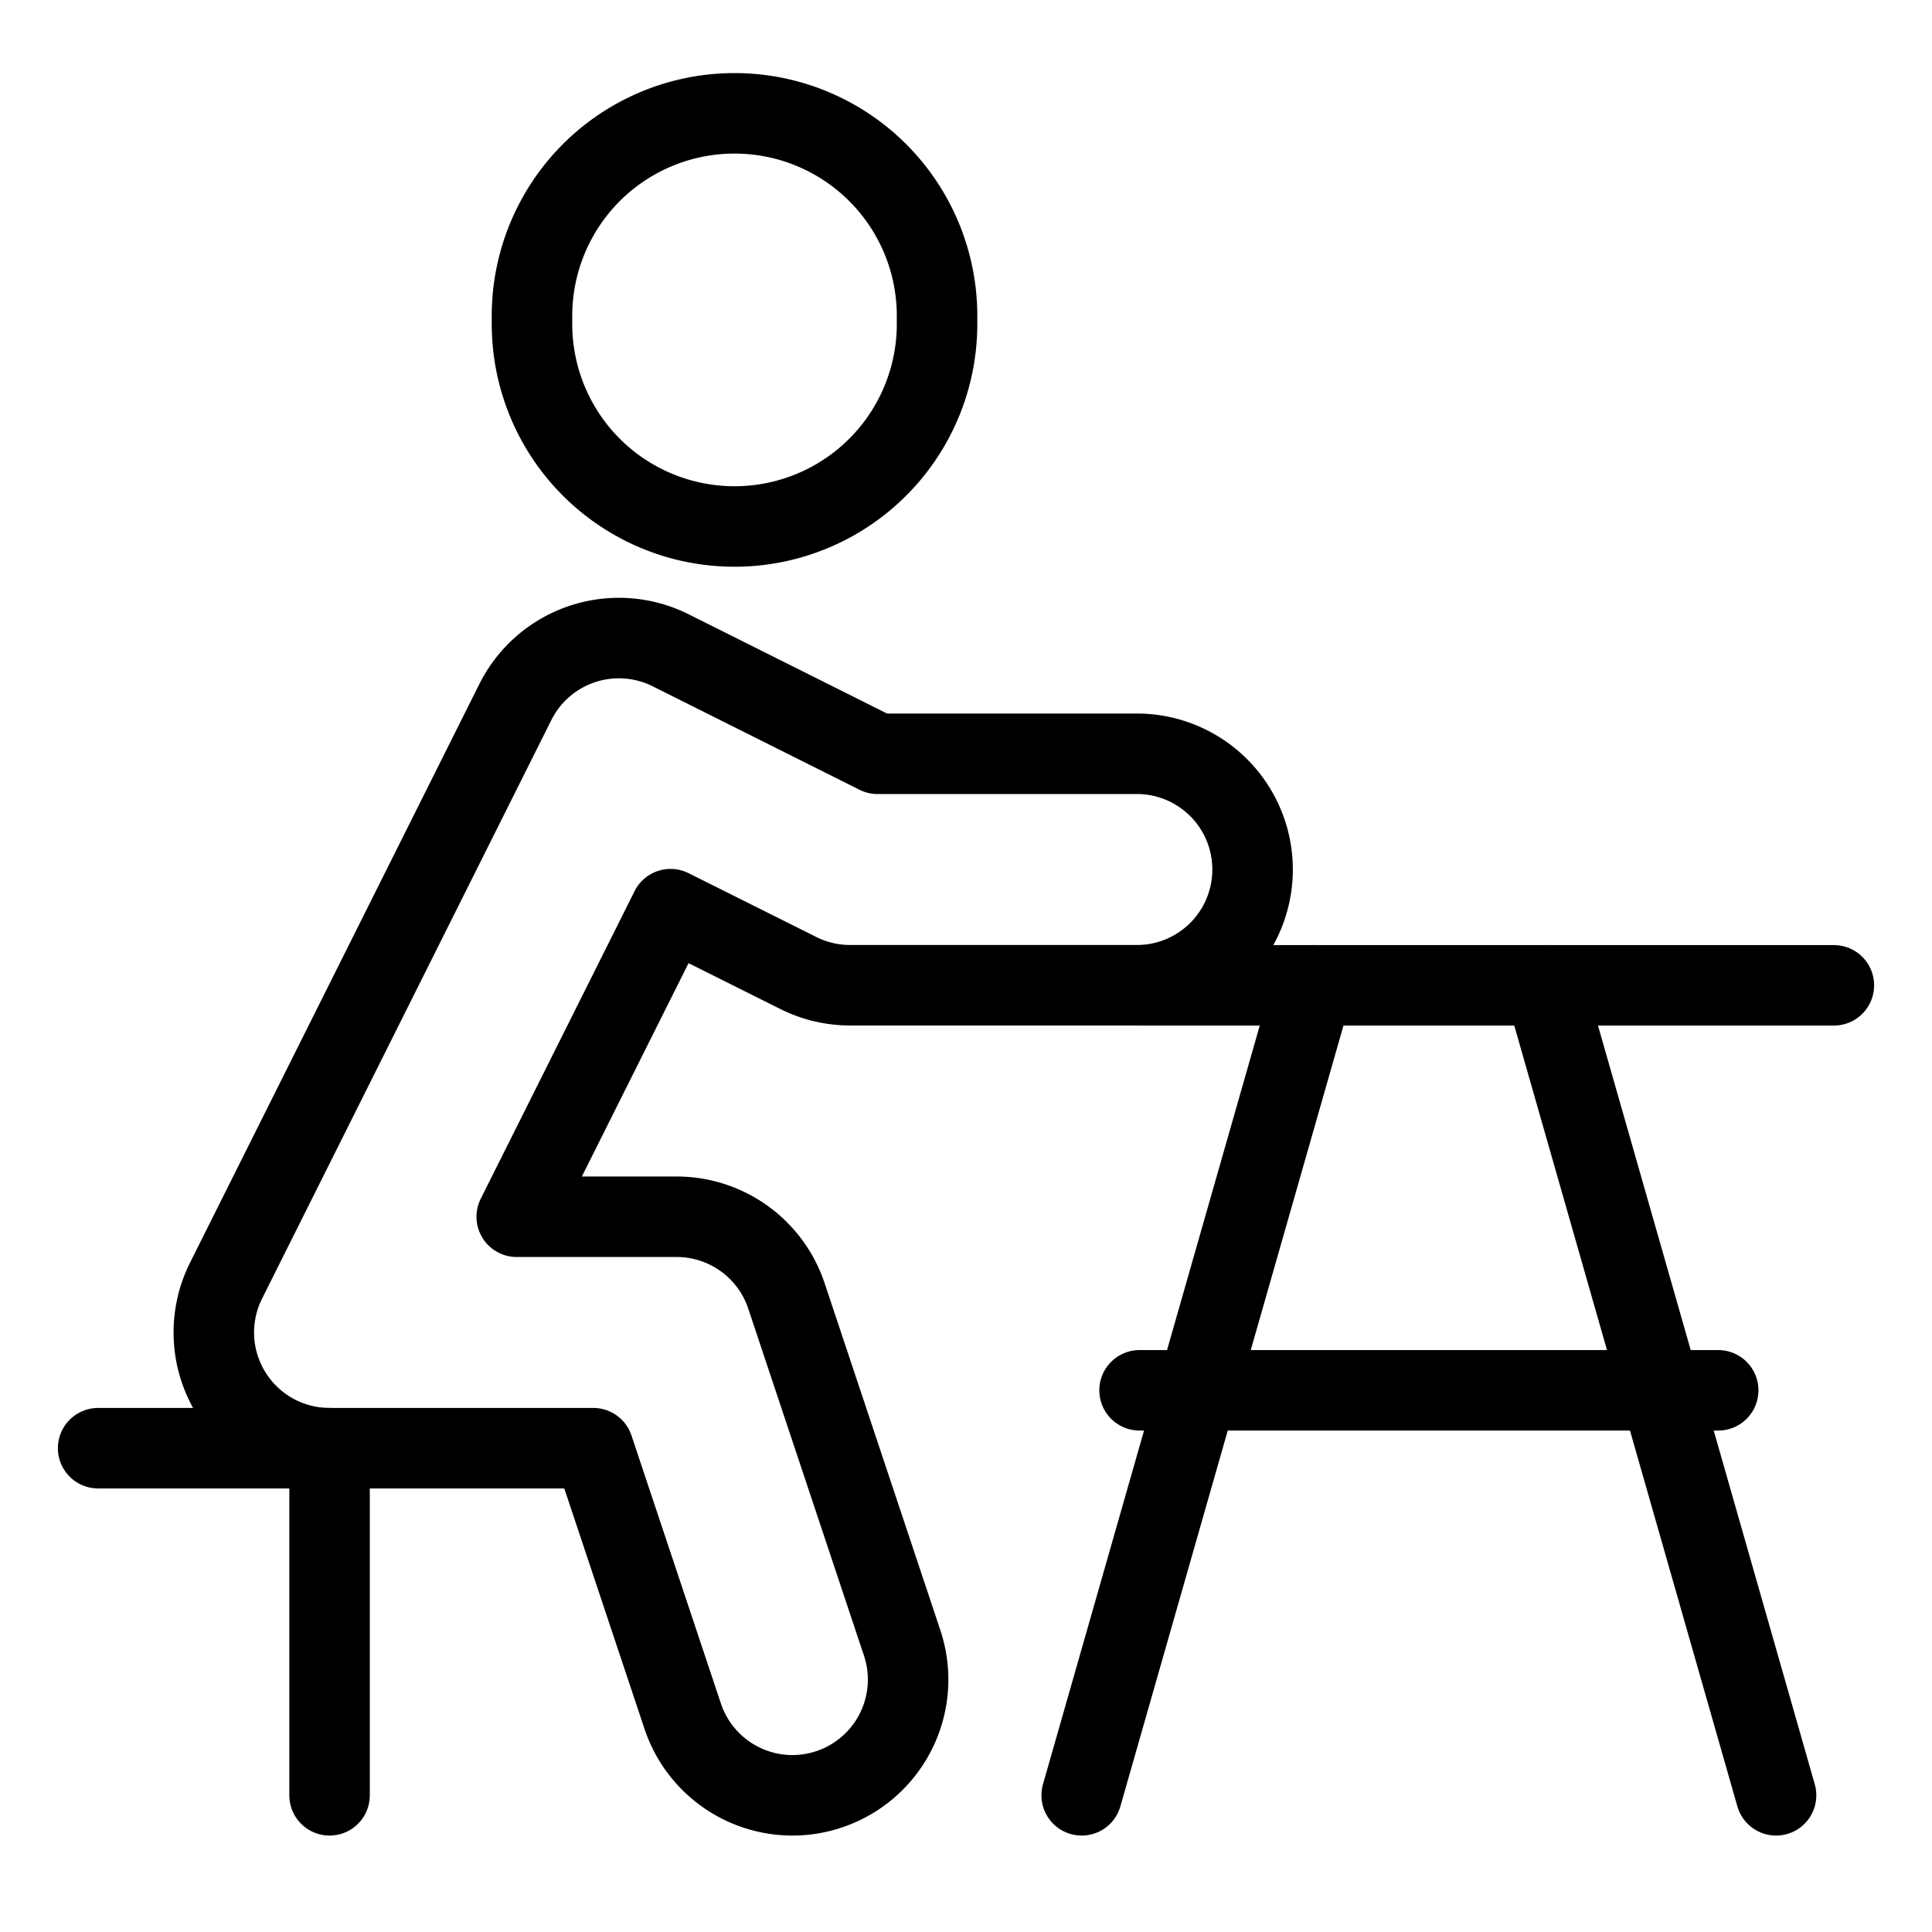 <svg width="24" height="24" id="Outdoors-Bench-Sit--Streamline-Ultimate" xmlns="http://www.w3.org/2000/svg" viewBox="-0.5 -0.5 24 24"><desc>Outdoors Bench Sit Streamline Icon: https://streamlinehq.com</desc><path stroke-width="1" stroke-linejoin="round" stroke-linecap="round" stroke="#000000" fill="none" d="M6.109 3.474a2.516 2.516 0 1 0 5.031 0 2.516 2.516 0 1 0 -5.031 0Z"></path><path stroke-width="1" stroke-linejoin="round" stroke-linecap="round" stroke="#000000" fill="none" d="M9.344 21.802a1.438 1.438 0 0 1 -1.363 -0.982L6.87 17.49H3.594a1.438 1.438 0 0 1 -1.286 -2.081l3.594 -7.188a1.438 1.438 0 0 1 1.929 -0.643l2.571 1.286h3.258a1.438 1.438 0 0 1 0 2.875H10.062a1.438 1.438 0 0 1 -0.643 -0.151l-1.589 -0.794 -1.911 3.821H7.906a1.438 1.438 0 0 1 1.363 0.982l1.438 4.312A1.438 1.438 0 0 1 9.344 21.802Z"></path><path stroke-width="1" stroke-linejoin="round" stroke-linecap="round" stroke="#000000" fill="none" d="m0.719 17.49 2.875 0 0 4.312"></path><path stroke-width="1" stroke-linejoin="round" stroke-linecap="round" stroke="#000000" fill="none" d="m13.656 11.74 8.625 0"></path><path stroke-width="1" stroke-linejoin="round" stroke-linecap="round" stroke="#000000" fill="none" d="m13.656 16.771 7.188 0"></path><path stroke-width="1" stroke-linejoin="round" stroke-linecap="round" stroke="#000000" fill="none" d="m15.812 11.74 -2.875 10.062"></path><path stroke-width="1" stroke-linejoin="round" stroke-linecap="round" stroke="#000000" fill="none" d="m18.688 11.74 2.875 10.062"></path></svg>